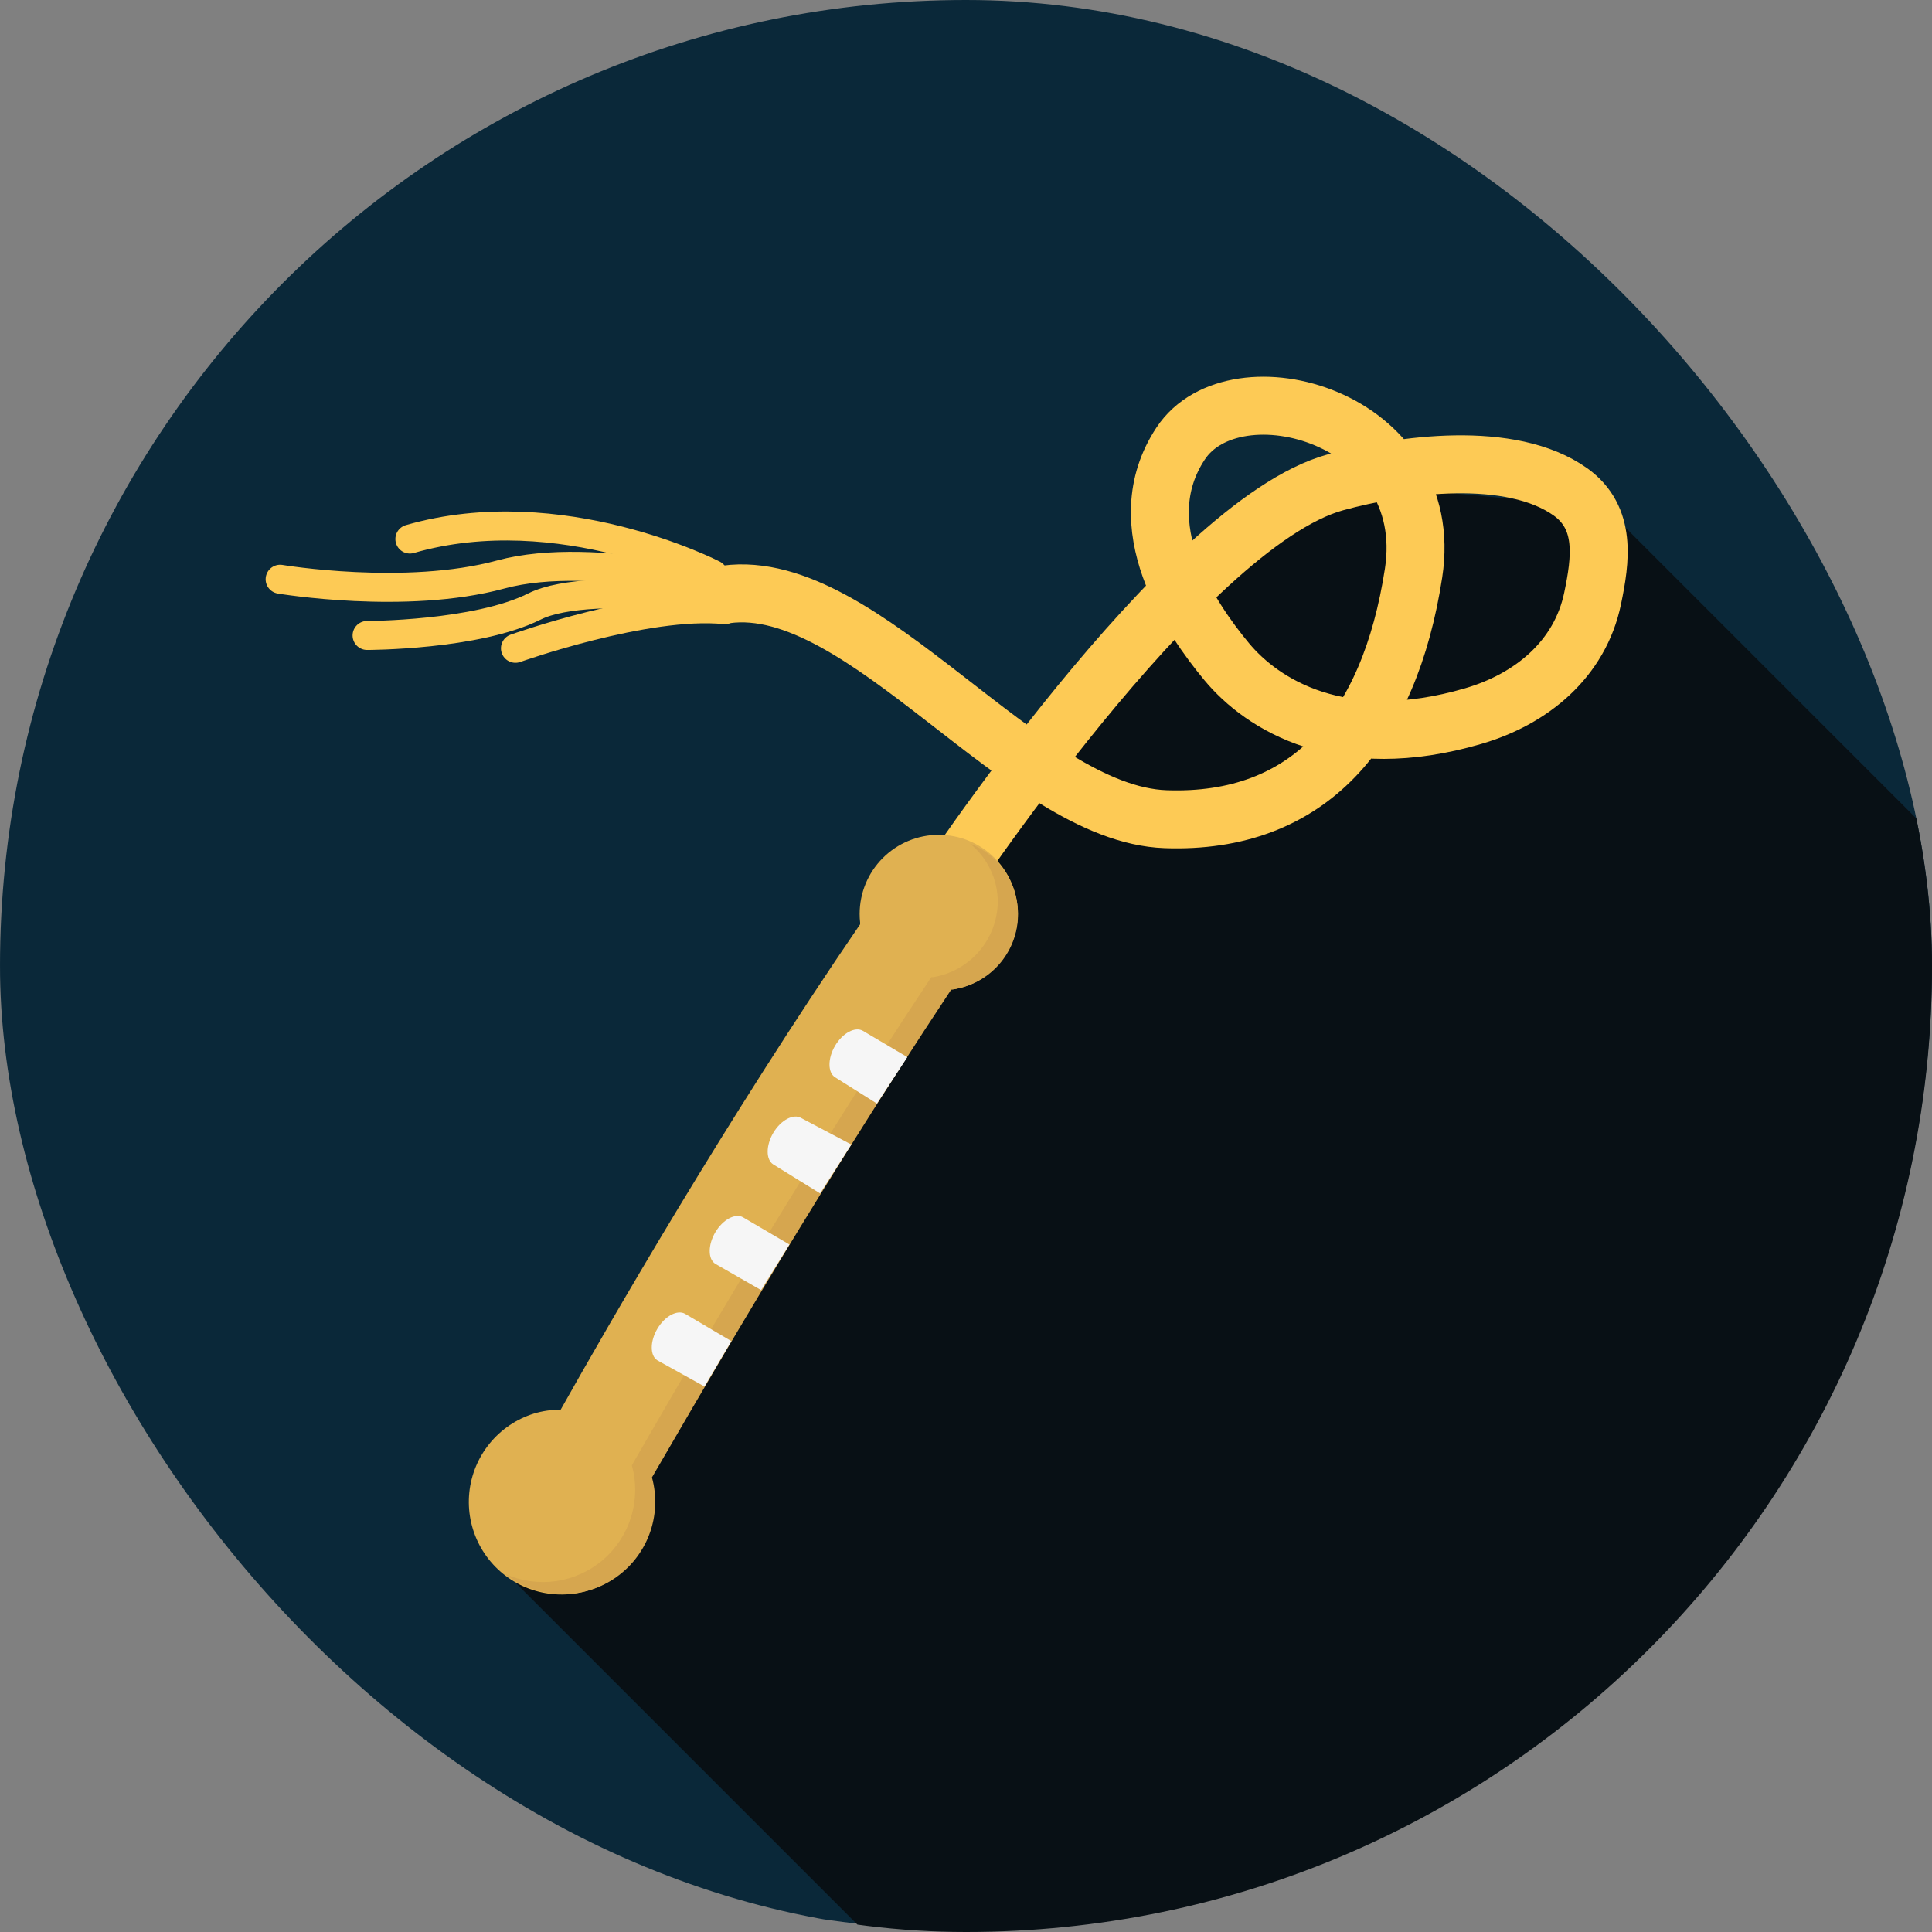 <svg width="200" height="200" viewBox="0 0 200 200" fill="none" xmlns="http://www.w3.org/2000/svg">
<rect x="0" y="0" width="200" height="200" fill="#808080" stroke="none"/>
<g clip-path="url(#clip0_1311_32736)">
<path d="M100 199.766C155.228 199.766 200 154.995 200 99.766C200 44.538 155.228 -0.234 100 -0.234C44.772 -0.234 0 44.538 0 99.766C0 154.995 44.772 199.766 100 199.766Z" fill="#0A2839"/>
<path d="M166.121 276.602L52.06 162.532L114.281 71.042L138.241 49.922L166.201 52.552L296.991 183.332L166.121 276.602Z" fill="#081015"/>
<path d="M97.18 92.642C97.18 92.642 122.45 54.272 138.24 49.932C145.11 48.042 156.41 46.522 162.59 50.932C166.31 53.612 165.7 57.932 164.87 61.932C163.56 68.262 158.51 72.382 152.5 74.132C138.83 78.132 130.65 72.912 126.99 68.502C123.33 64.092 116.61 54.392 122.22 45.912C127.83 37.432 148.83 43.112 146.33 59.332C143.83 75.552 135.5 85.332 120.66 84.802C105.82 84.272 89.49 59.602 75.16 61.532" stroke="#FDCA55" stroke-width="6" stroke-linecap="round" stroke-linejoin="round"/>
<path d="M73.83 59.472C73.83 59.472 58.02 51.302 42.43 55.802" stroke="#FDCA55" stroke-width="3" stroke-linecap="round" stroke-linejoin="round"/>
<path d="M77.33 61.302C77.33 61.302 61.66 56.802 51.83 59.472C42 62.142 29 59.962 29 59.962" stroke="#FDCA55" stroke-width="3" stroke-linecap="round" stroke-linejoin="round"/>
<path d="M79.88 62.782C79.88 62.782 61.33 59.782 55.33 62.782C49.33 65.782 38 65.782 38 65.782" stroke="#FDCA55" stroke-width="3" stroke-linecap="round" stroke-linejoin="round"/>
<path d="M53.359 67.112C53.359 67.112 66.879 62.292 75.039 63.112" stroke="#FDCA55" stroke-width="3" stroke-linecap="round" stroke-linejoin="round"/>
<path d="M105.369 94.612C105.369 92.44 104.506 90.357 102.97 88.821C101.434 87.285 99.351 86.422 97.179 86.422C95.007 86.422 92.924 87.285 91.388 88.821C89.852 90.357 88.989 92.44 88.989 94.612C88.989 94.909 89.005 95.207 89.039 95.502C89.039 95.562 89.039 95.622 89.039 95.682C75.039 116.142 62.949 137.202 58.039 145.932C57.101 145.925 56.167 146.06 55.269 146.332C53.474 146.89 51.883 147.964 50.694 149.42C49.504 150.876 48.77 152.65 48.581 154.52C48.393 156.39 48.759 158.275 49.634 159.939C50.509 161.602 51.854 162.972 53.502 163.877C55.149 164.782 57.027 165.182 58.9 165.028C60.774 164.873 62.56 164.171 64.038 163.009C65.515 161.846 66.618 160.275 67.208 158.49C67.799 156.705 67.851 154.786 67.359 152.972C70.779 147.162 83.029 125.572 98.359 102.442H98.569C100.448 102.157 102.164 101.213 103.41 99.778C104.656 98.344 105.35 96.512 105.369 94.612Z" fill="#E0B151"/>
<path d="M100.391 87.312C101.293 88.042 102.022 88.963 102.523 90.01C103.025 91.056 103.287 92.201 103.291 93.362C103.267 95.236 102.587 97.043 101.368 98.466C100.149 99.89 98.469 100.841 96.621 101.152H96.41C81.031 124.282 68.781 145.872 65.41 151.682C65.892 153.427 65.868 155.274 65.34 157.006C64.812 158.738 63.803 160.284 62.43 161.464C61.056 162.644 59.376 163.41 57.584 163.672C55.793 163.933 53.964 163.68 52.31 162.942C53.888 164.199 55.822 164.926 57.837 165.017C59.852 165.108 61.845 164.56 63.529 163.45C65.214 162.341 66.504 160.727 67.215 158.839C67.927 156.952 68.023 154.888 67.49 152.942C70.91 147.132 83.16 125.542 98.49 102.412H98.701C100.411 102.153 101.989 101.337 103.188 100.09C104.388 98.843 105.142 97.235 105.335 95.515C105.528 93.796 105.147 92.061 104.253 90.579C103.359 89.098 102.002 87.953 100.391 87.322V87.312Z" fill="#D6A64F"/>
<path d="M75.71 138.832L70.93 136.012C70.13 135.542 68.83 136.232 68.05 137.552C67.27 138.872 67.28 140.342 68.05 140.822L72.93 143.532L75.71 138.832Z" fill="#F6F6F6"/>
<path d="M81.72 128.832L76.93 126.022C76.13 125.552 74.83 126.242 74.05 127.562C73.27 128.882 73.28 130.352 74.05 130.832L78.79 133.552L81.72 128.832Z" fill="#F6F6F6"/>
<path d="M88.13 118.482L82.93 115.732C82.13 115.262 80.83 115.952 80.05 117.272C79.27 118.592 79.28 120.062 80.05 120.542L84.9 123.542L88.13 118.482Z" fill="#F6F6F6"/>
<path d="M93.93 109.432L89.33 106.712C88.53 106.242 87.23 106.932 86.45 108.252C85.67 109.572 85.68 111.042 86.45 111.522L90.78 114.242L93.93 109.432Z" fill="#F6F6F6"/>
</g>
<defs>
<clipPath id="clip0_1311_32736">
<rect width="200" height="200" rx="100" fill="white"/>
</clipPath>
</defs>
</svg>
